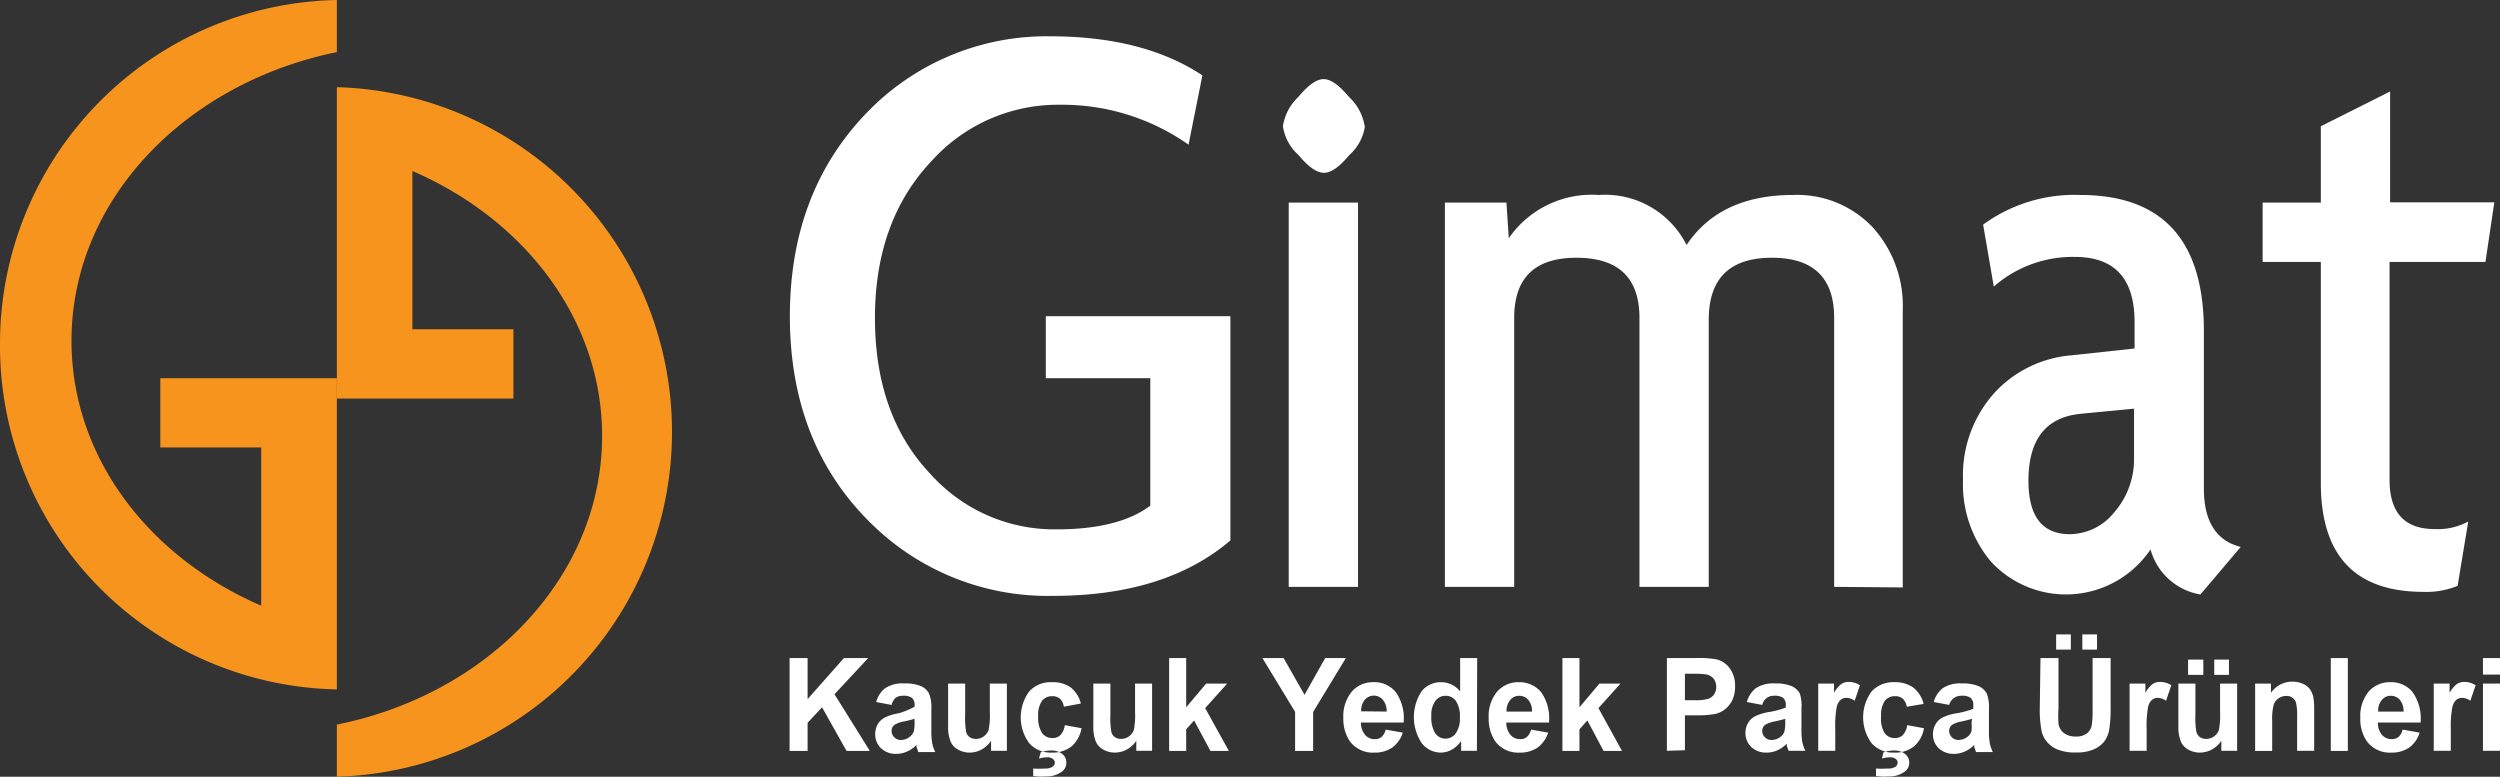 <svg id="Layer_1" data-name="Layer 1" xmlns="http://www.w3.org/2000/svg" viewBox="0 0 180.41 56.05"><rect x="0" y="0" width="180.41" height="56.05" fill="#333333" stroke="none"/><defs><style>.cls-1,.cls-3{fill:#fff;}.cls-1,.cls-2{fill-rule:evenodd;}.cls-2{fill:#f7941d;}</style></defs><path class="cls-1" d="M88.79,39Q84.1,43,76,43a18.14,18.14,0,0,1-13.18-5.27Q57,32,57,22.82t5.86-15a18,18,0,0,1,12.91-5.2q6.75,0,11,2.82l-1,5a15.82,15.82,0,0,0-9.25-2.88,12.26,12.26,0,0,0-9.24,4q-4.14,4.34-4.14,11.38t4,11.26a12,12,0,0,0,9.11,4q4.49,0,6.76-1.71V27.29H75.47V22.82H88.79Z"/><path class="cls-1" d="M93,42.35V14.62h5V42.35Zm5.5-33.24a3.45,3.45,0,0,1-1.13,2.08c-.71.86-1.32,1.28-1.83,1.28s-1.12-.42-1.83-1.28a3.45,3.45,0,0,1-1.13-2.08A3.65,3.65,0,0,1,93.69,7q1.07-1.29,1.83-1.29T97.35,7A3.65,3.65,0,0,1,98.48,9.11Z"/><path class="cls-1" d="M132.36,42.35V22.94q0-4.34-4.49-4.34t-4.56,4.34V42.35h-5V22.94q0-4.34-4.55-4.34c-3,0-4.49,1.45-4.49,4.34V42.35h-5V14.62h4.44l.17,2.57a7.28,7.28,0,0,1,6.5-3.12,6.58,6.58,0,0,1,6.33,3.61c1.61-2.41,4.18-3.61,7.68-3.61a7.51,7.51,0,0,1,5.74,2.32,8.43,8.43,0,0,1,2.18,6v20Z"/><path class="cls-1" d="M154,29.49l-3.84.37c-2.52.24-3.78,1.86-3.78,4.83,0,2.58,1,3.86,3,3.86A4.17,4.17,0,0,0,152.55,37,5.85,5.85,0,0,0,154,33Zm4.79,13.41a4.51,4.51,0,0,1-3.6-3.25,7.36,7.36,0,0,1-11.53.86,8.67,8.67,0,0,1-2-5.88A8.88,8.88,0,0,1,144,28.27a8.49,8.49,0,0,1,5.49-2.63l4.55-.49v-1.9c0-3.14-1.43-4.71-4.31-4.71a8.64,8.64,0,0,0-5.85,2.14l-.77-4.47a11.17,11.17,0,0,1,7-2.14q8.92,0,8.93,9.79V35.25c0,2.36.88,3.77,2.66,4.22Z"/><path class="cls-1" d="M179.36,18.9h-6.92V34.63c0,2.37,1.09,3.55,3.25,3.55a4.56,4.56,0,0,0,2.43-.55l-.77,4.65a6,6,0,0,1-2.48.43q-7.4,0-7.39-7.89V18.9h-4.2V14.62h4.2V9.11l5-2.51v8H180Z"/><path class="cls-2" d="M24.31,6.29V28.76H37.05v-5H29.76V12.34c8.12,3.51,13.69,10.75,13.69,19.11,0,10.14-8.17,18.63-19.14,20.84v3.76a24.89,24.89,0,0,0,0-49.76Z"/><path class="cls-2" d="M0,24.88A24.8,24.8,0,0,0,24.31,49.75V27.29H11.57v5h7.28V43.71C10.74,40.2,5.16,33,5.16,24.59,5.16,14.45,13.34,6,24.31,3.76V0A24.8,24.8,0,0,0,0,24.88Z"/><polygon class="cls-1" points="56.98 54.19 56.98 47.49 58.28 47.49 58.28 50.45 60.9 47.49 62.65 47.49 60.22 50.1 62.77 54.19 61.09 54.19 59.32 51.04 58.28 52.16 58.28 54.19 56.98 54.19"/><path class="cls-1" d="M66,51.87c-.16.05-.41.12-.75.19a2,2,0,0,0-.67.23.52.52,0,0,0-.24.45.62.62,0,0,0,.19.46.66.66,0,0,0,.49.2,1,1,0,0,0,.63-.23.82.82,0,0,0,.3-.42,2.76,2.76,0,0,0,.05-.63Zm-1.66-1-1.11-.21a1.86,1.86,0,0,1,.65-1,2.27,2.27,0,0,1,1.37-.34,3,3,0,0,1,1.23.2,1.24,1.24,0,0,1,.56.52,2.72,2.72,0,0,1,.17,1.15l0,1.49a5.25,5.25,0,0,0,.06.94,2.63,2.63,0,0,0,.22.65H66.26c0-.08-.07-.2-.12-.37l0-.15a2,2,0,0,1-.68.48,1.8,1.8,0,0,1-.76.17,1.54,1.54,0,0,1-1.13-.41,1.36,1.36,0,0,1-.41-1,1.46,1.46,0,0,1,.18-.73,1.32,1.32,0,0,1,.53-.49,3.57,3.57,0,0,1,1-.3A6.13,6.13,0,0,0,66,51V50.9a.68.68,0,0,0-.18-.53,1,1,0,0,0-.66-.16.89.89,0,0,0-.52.14A1,1,0,0,0,64.35,50.83Z"/><path class="cls-1" d="M71.52,54.18v-.72a2,2,0,0,1-.67.62,1.83,1.83,0,0,1-.88.23,1.7,1.7,0,0,1-.84-.22,1.21,1.21,0,0,1-.54-.6,2.83,2.83,0,0,1-.17-1.08V49.33h1.23v2.24a5.93,5.93,0,0,0,.07,1.25.65.65,0,0,0,.25.37.73.73,0,0,0,.45.13.92.92,0,0,0,.57-.18,1,1,0,0,0,.35-.45,5.46,5.46,0,0,0,.09-1.31V49.33h1.23v4.85Z"/><path class="cls-1" d="M74.56,56v-.54a6.24,6.24,0,0,0,.83,0,.92.92,0,0,0,.58-.14.35.35,0,0,0,.15-.29.33.33,0,0,0-.14-.26.62.62,0,0,0-.42-.12,2,2,0,0,0-.58.09l.12-.45a2.2,2.2,0,0,1,.73-.13,1.22,1.22,0,0,1,.84.26.77.77,0,0,1,.28.61.79.79,0,0,1-.31.65,1.91,1.91,0,0,1-1.22.35A3.61,3.61,0,0,1,74.56,56ZM78,50.77,76.77,51a1,1,0,0,0-.27-.57.84.84,0,0,0-.57-.19.9.9,0,0,0-.73.33,1.76,1.76,0,0,0-.28,1.11,2.06,2.06,0,0,0,.28,1.22.91.91,0,0,0,.75.36.8.8,0,0,0,.57-.21,1.27,1.27,0,0,0,.32-.72l1.21.22a2.29,2.29,0,0,1-.72,1.31,2.18,2.18,0,0,1-1.44.45,2.06,2.06,0,0,1-1.62-.68,3.16,3.16,0,0,1,0-3.73,2.08,2.08,0,0,1,1.64-.67,2.24,2.24,0,0,1,1.36.38A2.15,2.15,0,0,1,78,50.77Z"/><path class="cls-1" d="M82,54.18v-.72a2,2,0,0,1-.67.62,1.83,1.83,0,0,1-.88.23,1.7,1.7,0,0,1-.84-.22,1.21,1.21,0,0,1-.54-.6,2.83,2.83,0,0,1-.17-1.08V49.33h1.23v2.24a5.93,5.93,0,0,0,.07,1.25.65.65,0,0,0,.25.37.73.73,0,0,0,.45.13.94.94,0,0,0,.57-.18,1,1,0,0,0,.35-.45,5.46,5.46,0,0,0,.09-1.31V49.33h1.23v4.85Z"/><polygon class="cls-1" points="84.37 54.19 84.37 47.49 85.6 47.49 85.6 51.04 87.04 49.33 88.56 49.33 86.97 51.1 88.68 54.19 87.35 54.19 86.17 51.99 85.6 52.63 85.6 54.19 84.37 54.19"/><polygon class="cls-1" points="93.46 54.19 93.46 51.37 91.1 47.49 92.63 47.49 94.14 50.14 95.63 47.49 97.12 47.49 94.76 51.38 94.76 54.19 93.46 54.19"/><path class="cls-1" d="M100.07,51.35a1.27,1.27,0,0,0-.28-.85.85.85,0,0,0-1.3,0,1.2,1.2,0,0,0-.26.83Zm-.07,1.3,1.23.22a2.13,2.13,0,0,1-.75,1.07,2.18,2.18,0,0,1-1.28.37,2.06,2.06,0,0,1-1.8-.83,2.92,2.92,0,0,1-.46-1.68,2.79,2.79,0,0,1,.61-1.89,2,2,0,0,1,1.53-.68,2,2,0,0,1,1.64.71,3.27,3.27,0,0,1,.57,2.2H98.21a1.36,1.36,0,0,0,.3.89.9.9,0,0,0,.7.31.72.72,0,0,0,.49-.16A1.07,1.07,0,0,0,100,52.65Z"/><path class="cls-1" d="M103.29,51.66a2.28,2.28,0,0,0,.21,1.13.9.9,0,0,0,1.55.13,1.79,1.79,0,0,0,.3-1.13,2,2,0,0,0-.29-1.21.89.89,0,0,0-.74-.37.9.9,0,0,0-.73.36A1.71,1.71,0,0,0,103.29,51.66Zm3.29,2.52h-1.14v-.71a1.93,1.93,0,0,1-.68.63,1.63,1.63,0,0,1-.78.21,1.75,1.75,0,0,1-1.38-.68,3.39,3.39,0,0,1,0-3.76,1.77,1.77,0,0,1,1.41-.64,1.73,1.73,0,0,1,1.36.67V47.49h1.23Z"/><path class="cls-1" d="M110.56,51.35a1.27,1.27,0,0,0-.28-.85.84.84,0,0,0-.64-.29.82.82,0,0,0-.66.31,1.2,1.2,0,0,0-.26.83Zm-.07,1.3,1.23.22a2.13,2.13,0,0,1-.75,1.07,2.18,2.18,0,0,1-1.28.37,2.06,2.06,0,0,1-1.8-.83,2.92,2.92,0,0,1-.46-1.68,2.74,2.74,0,0,1,.61-1.89,2,2,0,0,1,1.53-.68,2.06,2.06,0,0,1,1.64.71,3.27,3.27,0,0,1,.57,2.2H108.7a1.36,1.36,0,0,0,.3.89.9.9,0,0,0,.7.31.72.72,0,0,0,.49-.16A1.07,1.07,0,0,0,110.49,52.65Z"/><polygon class="cls-1" points="112.75 54.19 112.75 47.49 113.98 47.49 113.98 51.04 115.42 49.33 116.94 49.33 115.35 51.1 117.05 54.19 115.72 54.19 114.55 51.99 113.98 52.63 113.98 54.19 112.75 54.19"/><path class="cls-1" d="M121.59,48.62v1.91h.71a3.14,3.14,0,0,0,1-.11.89.89,0,0,0,.41-.33,1,1,0,0,0,.14-.52,1,1,0,0,0-.2-.61.93.93,0,0,0-.52-.29,5.93,5.93,0,0,0-.93-.05Zm-1.3,5.56V47.49h2.08a7,7,0,0,1,1.54.1,1.68,1.68,0,0,1,.93.66,2.11,2.11,0,0,1,.37,1.3,2.32,2.32,0,0,1-.21,1,1.91,1.91,0,0,1-.55.66,1.76,1.76,0,0,1-.67.31,6.57,6.57,0,0,1-1.34.1h-.85v2.52Z"/><path class="cls-1" d="M128.83,51.87c-.16.05-.41.12-.75.19a2,2,0,0,0-.67.23.52.52,0,0,0-.24.45.62.62,0,0,0,.19.46.66.66,0,0,0,.49.2,1.07,1.07,0,0,0,.64-.23.8.8,0,0,0,.29-.42,2.76,2.76,0,0,0,.05-.63Zm-1.65-1-1.12-.21a1.92,1.92,0,0,1,.65-1,2.29,2.29,0,0,1,1.37-.34,3,3,0,0,1,1.23.2,1.27,1.27,0,0,1,.57.52A2.76,2.76,0,0,1,130,51.1l0,1.49a5.25,5.25,0,0,0,.06.94,2.63,2.63,0,0,0,.22.65h-1.22c0-.08-.07-.2-.12-.37l0-.15a2.09,2.09,0,0,1-.67.48,1.84,1.84,0,0,1-.77.17,1.55,1.55,0,0,1-1.13-.41,1.39,1.39,0,0,1-.41-1,1.37,1.37,0,0,1,.19-.73,1.23,1.23,0,0,1,.52-.49,3.69,3.69,0,0,1,1-.3,5.93,5.93,0,0,0,1.2-.32V50.9a.68.68,0,0,0-.18-.53,1,1,0,0,0-.66-.16.84.84,0,0,0-.51.14A.87.87,0,0,0,127.18,50.83Z"/><path class="cls-1" d="M132.44,54.18h-1.23V49.33h1.14V50a1.93,1.93,0,0,1,.53-.64.94.94,0,0,1,.53-.15,1.52,1.52,0,0,1,.81.24l-.38,1.12a1.06,1.06,0,0,0-.58-.21.67.67,0,0,0-.44.15,1,1,0,0,0-.28.53,7.94,7.94,0,0,0-.1,1.63Z"/><path class="cls-1" d="M135.38,56v-.54a6.38,6.38,0,0,0,.84,0,.94.94,0,0,0,.58-.14.37.37,0,0,0,.14-.29.32.32,0,0,0-.13-.26.67.67,0,0,0-.43-.12,1.88,1.88,0,0,0-.57.09l.11-.45a2.21,2.21,0,0,1,.74-.13,1.21,1.21,0,0,1,.83.26.78.78,0,0,1,.29.61.8.8,0,0,1-.32.65,1.89,1.89,0,0,1-1.22.35A3.67,3.67,0,0,1,135.38,56Zm3.43-5.2L137.6,51a1,1,0,0,0-.28-.57.81.81,0,0,0-.56-.19.91.91,0,0,0-.74.33,1.77,1.77,0,0,0-.27,1.11A2,2,0,0,0,136,52.9a.88.88,0,0,0,.74.36.79.79,0,0,0,.57-.21,1.27,1.27,0,0,0,.32-.72l1.21.22a2.18,2.18,0,0,1-.72,1.31,2.15,2.15,0,0,1-1.43.45,2.08,2.08,0,0,1-1.63-.68,3.16,3.16,0,0,1,0-3.73,2.12,2.12,0,0,1,1.65-.67,2.23,2.23,0,0,1,1.35.38A2.15,2.15,0,0,1,138.81,50.77Z"/><path class="cls-1" d="M142.32,51.87c-.16.05-.41.12-.75.19a2,2,0,0,0-.67.23.52.52,0,0,0-.24.45.62.62,0,0,0,.19.46.66.66,0,0,0,.49.2,1.09,1.09,0,0,0,.64-.23.8.8,0,0,0,.29-.42,2.76,2.76,0,0,0,0-.63Zm-1.65-1-1.12-.21a1.86,1.86,0,0,1,.65-1,2.27,2.27,0,0,1,1.37-.34,3,3,0,0,1,1.23.2,1.27,1.27,0,0,1,.57.52,2.76,2.76,0,0,1,.16,1.15l0,1.49a5.25,5.25,0,0,0,.06.94,2.63,2.63,0,0,0,.22.65h-1.22c0-.08-.07-.2-.12-.37l0-.15a2,2,0,0,1-.68.48,1.76,1.76,0,0,1-.76.17,1.55,1.55,0,0,1-1.13-.41,1.36,1.36,0,0,1-.41-1,1.37,1.37,0,0,1,.19-.73,1.23,1.23,0,0,1,.52-.49,3.69,3.69,0,0,1,1-.3,5.93,5.93,0,0,0,1.2-.32V50.9a.68.68,0,0,0-.18-.53,1,1,0,0,0-.66-.16.89.89,0,0,0-.52.14A.92.92,0,0,0,140.67,50.83Z"/><path class="cls-1" d="M150.27,46.88v-1.1h1.06v1.1Zm-1.89,0v-1.1h1.06v1.1Zm-1.13.61h1.3v3.63a8.15,8.15,0,0,0,0,1.12,1.07,1.07,0,0,0,.39.66,1.36,1.36,0,0,0,.85.25,1.26,1.26,0,0,0,.83-.24,1,1,0,0,0,.33-.58,7.36,7.36,0,0,0,.06-1.13V47.49h1.3V51a9.48,9.48,0,0,1-.11,1.71,2,2,0,0,1-.38.84,2,2,0,0,1-.76.54,3,3,0,0,1-1.23.21,3.33,3.33,0,0,1-1.39-.23,1.92,1.92,0,0,1-.75-.57,1.75,1.75,0,0,1-.36-.74,8.2,8.2,0,0,1-.13-1.71Z"/><path class="cls-1" d="M154.91,54.18h-1.23V49.33h1.14V50a1.93,1.93,0,0,1,.53-.64.94.94,0,0,1,.53-.15,1.52,1.52,0,0,1,.81.24l-.38,1.12a1.06,1.06,0,0,0-.58-.21.67.67,0,0,0-.44.15,1,1,0,0,0-.28.53,7.94,7.94,0,0,0-.1,1.63Z"/><path class="cls-1" d="M159.79,48.7V47.6h1.06v1.1Zm-1.89,0V47.6H159v1.1Zm2.4,5.48v-.72a1.9,1.9,0,0,1-.67.62,1.83,1.83,0,0,1-.88.23,1.7,1.7,0,0,1-.84-.22,1.21,1.21,0,0,1-.54-.6,2.83,2.83,0,0,1-.17-1.08V49.33h1.23v2.24a5.93,5.93,0,0,0,.07,1.25.7.7,0,0,0,.25.37.74.74,0,0,0,.46.13.91.91,0,0,0,.56-.18.9.9,0,0,0,.35-.45,5.46,5.46,0,0,0,.09-1.31V49.33h1.23v4.85Z"/><path class="cls-1" d="M167,54.18h-1.23V51.71a4,4,0,0,0-.08-1,.7.7,0,0,0-.26-.36.69.69,0,0,0-.43-.13,1,1,0,0,0-.58.18.91.91,0,0,0-.35.49,4,4,0,0,0-.1,1.11v2.19h-1.23V49.33h1.14V50a1.86,1.86,0,0,1,1.54-.81,1.79,1.79,0,0,1,.75.15,1.25,1.25,0,0,1,.52.39,1.65,1.65,0,0,1,.24.54,4.54,4.54,0,0,1,.07.86Z"/><rect class="cls-3" x="168.2" y="47.49" width="1.23" height="6.7"/><path class="cls-1" d="M173.45,51.35a1.27,1.27,0,0,0-.27-.85.85.85,0,0,0-.64-.29.81.81,0,0,0-.66.31,1.15,1.15,0,0,0-.26.83Zm-.07,1.3,1.23.22a2.11,2.11,0,0,1-.74,1.07,2.2,2.2,0,0,1-1.28.37,2.06,2.06,0,0,1-1.8-.83,2.85,2.85,0,0,1-.46-1.68,2.78,2.78,0,0,1,.6-1.89,2,2,0,0,1,1.53-.68,2,2,0,0,1,1.64.71,3.33,3.33,0,0,1,.58,2.2H171.6a1.31,1.31,0,0,0,.29.89.92.92,0,0,0,.71.31.76.76,0,0,0,.49-.16A1,1,0,0,0,173.38,52.65Z"/><path class="cls-1" d="M176.86,54.18h-1.23V49.33h1.14V50a2.21,2.21,0,0,1,.53-.64,1,1,0,0,1,.54-.15,1.52,1.52,0,0,1,.81.24l-.38,1.12a1.06,1.06,0,0,0-.58-.21.67.67,0,0,0-.44.15,1,1,0,0,0-.28.53,7.69,7.69,0,0,0-.11,1.63Z"/><path class="cls-1" d="M179.18,54.18V49.33h1.23v4.85Zm0-5.5V47.49h1.23v1.19Z"/></svg>